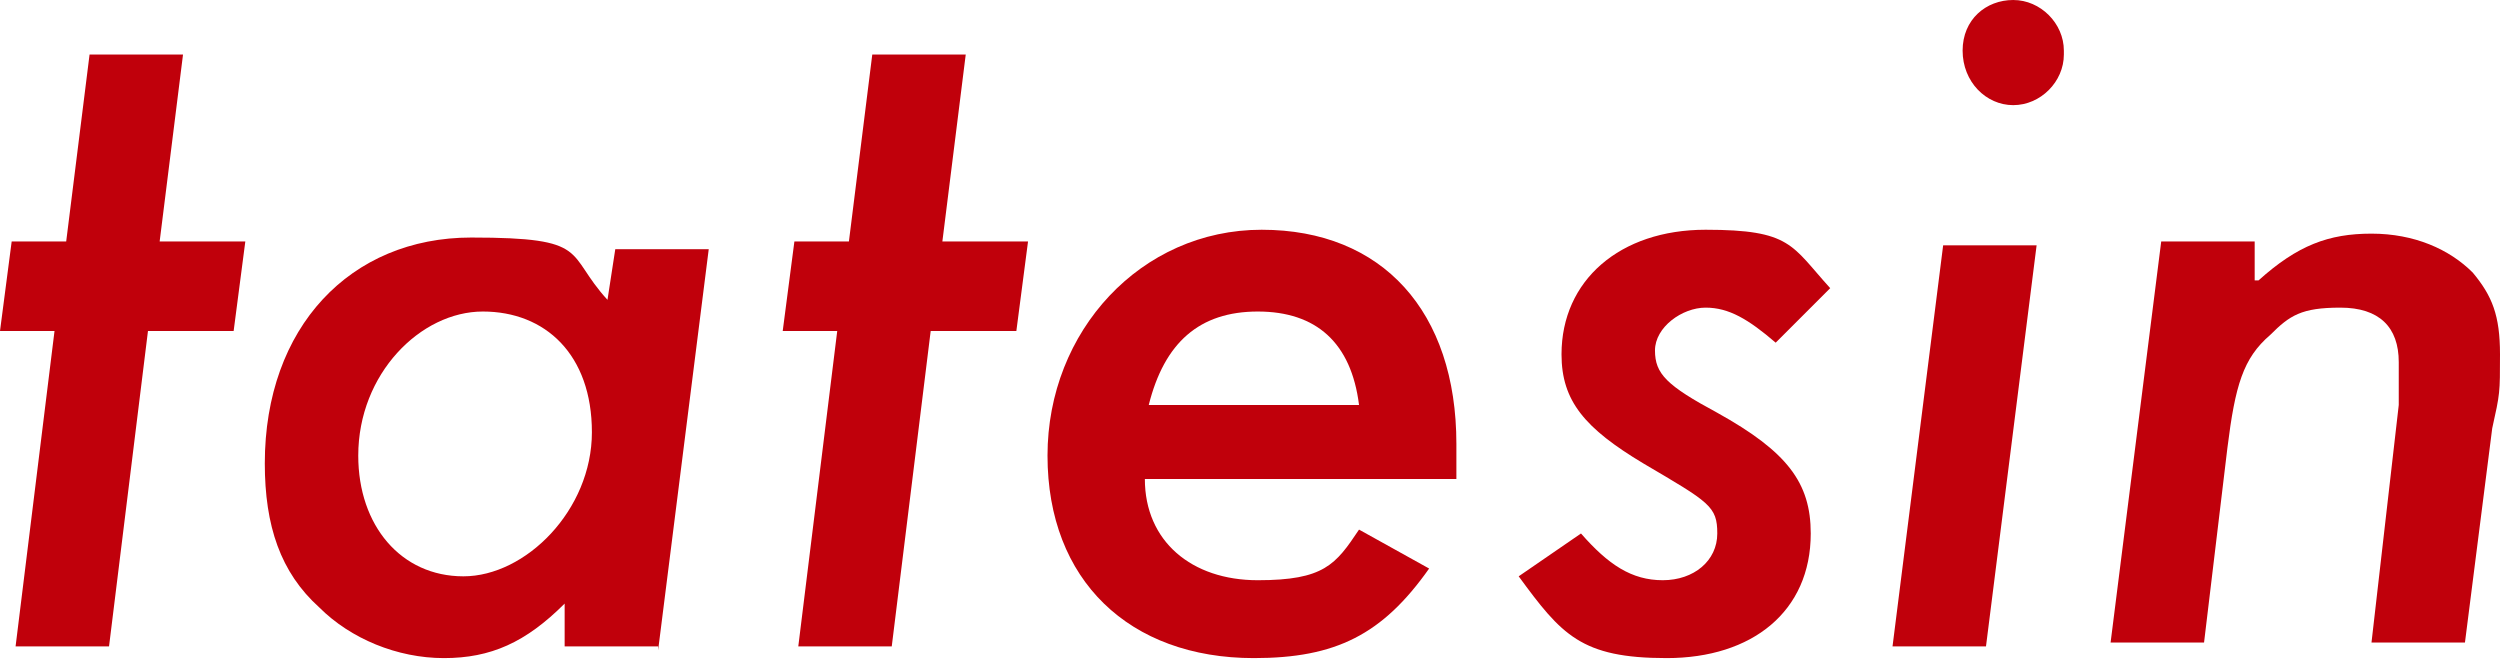 <?xml version="1.0" encoding="UTF-8"?>
<svg xmlns="http://www.w3.org/2000/svg" width="64.2" height="17" version="1.1" viewBox="0 0 64.2 17">
  <defs>
    <style>
      .cls-1 {
        fill: #c0000b;
      }
    </style>
  </defs>
  <!-- Generator: Adobe Illustrator 28.7.1, SVG Export Plug-In . SVG Version: 1.2.0 Build 142)  -->
  <g>
    <g id="main">
      <path class="cls-1" d="M2.8,16.6H.4l1-8.1H0l.3-2.3h1.4l.6-4.8h2.4l-.6,4.8h2.2l-.3,2.3h-2.2l-1,8.1h0Z"/>
      <path class="cls-1" d="M16.9,16.6h-2.4v-1.1c-1,1-1.9,1.4-3.1,1.4s-2.4-.5-3.2-1.3c-1-.9-1.4-2.1-1.4-3.7,0-3.5,2.2-5.8,5.3-5.8s2.4.4,3.5,1.6l.2-1.3h2.4l-1.3,10.3h0ZM9.2,11.7c0,1.8,1.1,3.1,2.7,3.1s3.3-1.7,3.3-3.7-1.2-3.1-2.8-3.1-3.2,1.6-3.2,3.7Z"/>
      <path class="cls-1" d="M22.9,16.6h-2.4l1-8.1h-1.4l.3-2.3h1.4l.6-4.8h2.4l-.6,4.8h2.2l-.3,2.3h-2.2l-1,8.1Z"/>
      <path class="cls-1" d="M29.4,12.3c0,1.6,1.2,2.6,2.9,2.6s2-.4,2.6-1.3l1.8,1c-1.2,1.7-2.4,2.3-4.5,2.3-3.2,0-5.3-2-5.3-5.2s2.4-5.8,5.5-5.8,5,2.1,5,5.5v.9h-8,0ZM34.9,10.4c-.2-1.6-1.1-2.4-2.6-2.4s-2.4.8-2.8,2.4h5.4Z"/>
      <path class="cls-1" d="M45.6,8.8c-.7-.6-1.2-.9-1.8-.9s-1.3.5-1.3,1.1.3.9,1.6,1.6c1.8,1,2.4,1.8,2.4,3.1,0,2-1.5,3.2-3.7,3.2s-2.7-.6-3.8-2.1l1.6-1.1c.7.8,1.3,1.2,2.1,1.2s1.4-.5,1.4-1.2-.2-.8-1.9-1.8c-1.5-.9-2.1-1.6-2.1-2.8,0-1.9,1.5-3.2,3.7-3.2s2.2.4,3.2,1.5l-1.4,1.4h0Z"/>
      <path class="cls-1" d="M51,16.6h-2.4l1.3-10.3h2.4l-1.3,10.3ZM53,1.4c0,.7-.6,1.3-1.3,1.3s-1.3-.6-1.3-1.4S51,0,51.7,0s1.3.6,1.3,1.3Z"/>
      <path class="cls-1" d="M58,7.2c1-.9,1.8-1.2,2.9-1.2s2,.4,2.6,1c.5.6.7,1.1.7,2.1s0,1-.2,1.9l-.7,5.5h-2.4l.7-6.1c0-.4,0-.9,0-1.1,0-.9-.5-1.4-1.5-1.4s-1.3.2-1.8.7c-.7.6-.9,1.3-1.1,2.9l-.6,5h-2.4l1.3-10.3h2.4v1c0,0-.1,0-.1,0Z"/>
    </g>
  </g>
</svg>